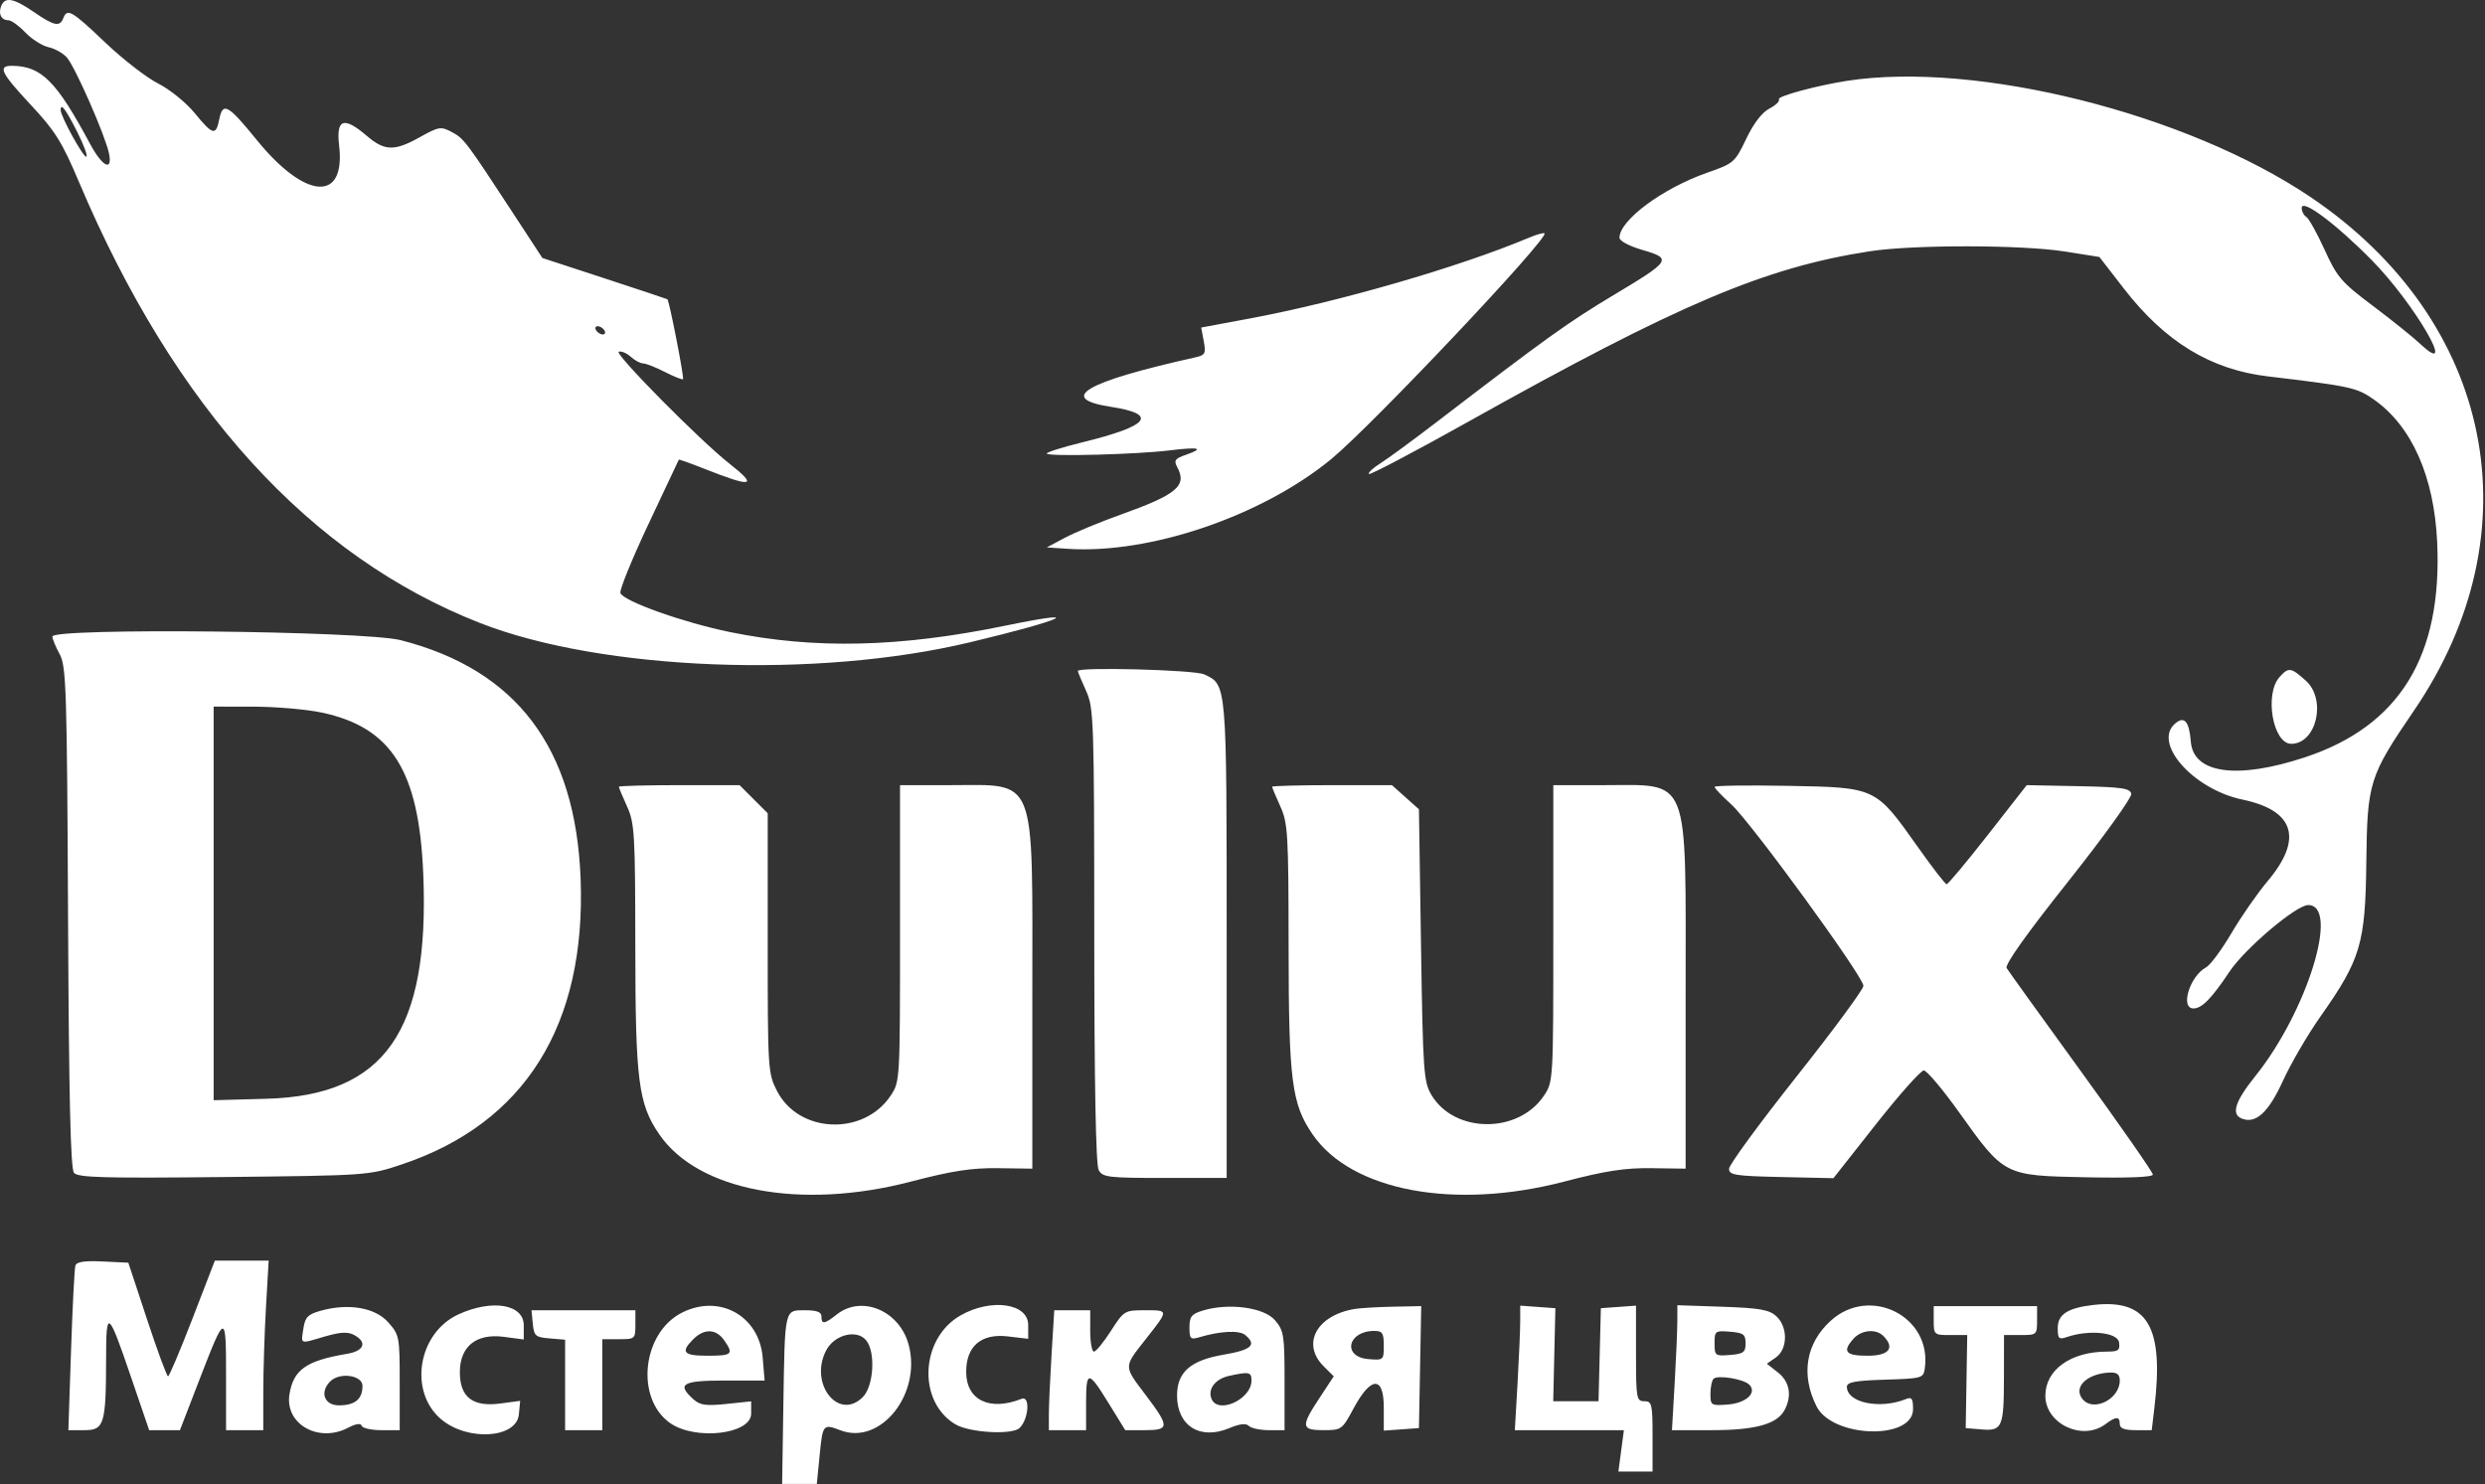 <?xml version="1.0" encoding="UTF-8"?> <svg xmlns="http://www.w3.org/2000/svg" width="601" height="359" viewBox="0 0 601 359" fill="none"><rect x="0" y="0" width="601" height="359" fill="#333333" stroke="none"/> <path fill-rule="evenodd" clip-rule="evenodd" d="M0.275 1.486C-0.457 3.394 0.321 4.896 2.043 4.896C2.733 4.896 4.569 6.224 6.124 7.847C7.68 9.471 10.192 11.071 11.708 11.404C13.224 11.737 15.219 12.844 16.142 13.864C18.133 16.064 25.518 32.882 26.375 37.168C27.258 41.583 24.727 40.286 21.798 34.823C13.638 19.603 10.027 15.987 2.921 15.918C-0.632 15.883 0.194 17.597 7.502 25.422C13.353 31.687 15.02 34.361 19.126 44.066C42.222 98.652 74.921 134.584 116.171 150.706C145.562 162.193 197.466 164.226 234.595 155.344C257.556 149.852 263.171 147.2 243.081 151.336C217.623 156.577 197.084 157.056 176.617 152.885C165.323 150.583 150.81 145.421 150.048 143.435C149.781 142.741 152.827 135.248 156.817 126.784C160.806 118.321 164.115 111.299 164.169 111.181C164.224 111.063 166.946 112.028 170.219 113.326C181.994 117.995 183.492 117.695 176.369 112.096C169.237 106.489 148.459 85.467 149.655 85.068C150.278 84.86 151.584 85.412 152.558 86.293C153.532 87.175 154.873 87.896 155.54 87.896C156.206 87.896 158.576 88.827 160.808 89.966C163.039 91.104 165.011 91.89 165.189 91.711C165.514 91.387 161.856 72.68 161.409 72.378C161.278 72.29 154.421 70.008 146.171 67.307L131.171 62.396L123.977 51.396C112.699 34.152 112.193 33.483 109.237 31.917C106.635 30.538 106.116 30.622 101.558 33.167C95.391 36.61 93.035 36.553 88.709 32.855C83.135 28.091 81.26 28.746 82.018 35.195C83.642 49.006 73.864 48.342 62.089 33.842C55.15 25.297 53.882 24.592 53.038 28.81C52.219 32.908 51.484 32.725 47.056 27.32C44.984 24.792 41.039 21.602 38.239 20.192C35.451 18.787 29.688 14.321 25.432 10.267C17.341 2.561 16.255 1.931 15.309 4.396C14.477 6.565 13.076 6.27 8.171 2.896C3.275 -0.473 1.171 -0.848 0.275 1.486ZM446.671 19.556C439.451 20.675 429.793 23.284 430.233 23.996C430.51 24.444 429.474 25.464 427.932 26.261C426.142 27.187 424.111 29.838 422.32 33.585C419.596 39.284 419.317 39.526 412.911 41.762C402.112 45.531 391.671 53.269 391.671 57.503C391.671 58.265 394.06 59.535 397.225 60.455C404.469 62.561 404.167 63.034 390.275 71.354C379.243 77.962 374.015 81.711 347.671 101.912C341.896 106.341 335.685 110.9 333.868 112.044C332.052 113.188 330.797 114.355 331.078 114.637C331.36 114.919 342.227 109.2 355.226 101.928C405.957 73.55 426.798 64.704 452.171 60.778C462.695 59.15 489.019 59.183 499.456 60.838L507.741 62.151L513.641 69.774C523.63 82.678 534.622 89.381 548.507 91.033C568.543 93.419 569.974 93.731 574.095 96.61C583.281 103.031 588.707 115.249 589.436 131.153C590.698 158.706 580.325 175.587 557.485 183.151C541.115 188.571 530.468 187.122 529.854 179.389C529.466 174.499 528.312 173.119 526.127 174.932C520.469 179.628 530.399 190.903 542.389 193.399C554.942 196.011 557.046 202.894 548.418 213.121C545.971 216.022 542.04 221.676 539.683 225.684C537.326 229.692 534.564 233.418 533.545 233.963C529.606 236.072 527.205 243.896 530.497 243.896C532.531 243.896 534.842 241.536 539.217 234.988C542.964 229.379 555.352 218.896 558.232 218.896C565.953 218.896 558.005 244.625 545.452 260.266C540.505 266.43 539.538 269.524 542.235 270.559C545.608 271.853 548.666 269.018 552.156 261.36C554.051 257.202 558.124 250.22 561.208 245.844C570.927 232.052 572.063 228.243 572.294 208.683C572.523 189.183 572.963 187.778 583.821 171.866C613.342 128.601 603.105 77.603 558.899 47.721C528.949 27.476 478.027 14.696 446.671 19.556ZM18.671 31.896C20.337 35.196 21.317 37.896 20.849 37.896C20.028 37.896 14.671 28.129 14.671 26.632C14.671 24.774 15.877 26.36 18.671 31.896ZM573.593 62.903C583.893 73.334 594.726 91.963 585.421 83.243C583.633 81.567 578.427 77.385 573.851 73.948C566.264 68.25 565.239 67.059 562.218 60.429C560.395 56.43 558.402 52.848 557.788 52.468C557.173 52.089 556.671 51.108 556.671 50.289C556.671 47.96 564.879 54.078 573.593 62.903ZM369.784 57.49C352.923 64.583 323.803 73.012 302.34 77.014L290.509 79.219L291.13 82.528C291.695 85.542 291.501 85.894 288.961 86.46C262.323 92.399 255.57 96.369 268.657 98.394C280.248 100.187 277.999 103 261.797 106.973C256.77 108.206 252.887 109.446 253.17 109.728C253.896 110.455 274.906 109.902 282.671 108.952C290.056 108.048 291.428 108.387 286.848 109.984C284.138 110.929 283.845 111.352 284.741 113.027C287.135 117.5 284.598 119.623 271.088 124.451C266.05 126.251 259.958 128.775 257.55 130.06L253.171 132.396L258.171 132.732C278.031 134.068 305.142 124.852 321.936 111.057C331.746 102.998 374.674 57.563 373.543 56.436C373.338 56.232 371.647 56.706 369.784 57.49ZM146.171 79.896C146.511 80.446 146.339 80.896 145.789 80.896C145.239 80.896 144.511 80.446 144.171 79.896C143.831 79.346 144.003 78.896 144.553 78.896C145.103 78.896 145.831 79.346 146.171 79.896ZM12.671 153.946C12.671 154.523 13.458 156.435 14.421 158.196C16.024 161.126 16.195 166.489 16.458 221.838C16.666 265.512 17.064 282.665 17.895 283.665C18.844 284.81 25.122 284.985 54.107 284.676C88.998 284.304 89.21 284.289 97.171 281.624C126.932 271.664 141.776 247.933 140.42 212.477C139.213 180.904 124.946 162 96.915 154.831C88.141 152.586 12.671 151.794 12.671 153.946ZM260.671 162.287C260.671 162.502 261.561 164.639 262.649 167.037C264.542 171.208 264.628 173.76 264.649 226.212C264.663 262.043 265.03 281.697 265.706 282.962C266.659 284.742 267.934 284.896 281.706 284.896H296.671V227.346C296.671 164.904 296.731 165.611 291.199 163.091C288.814 162.004 260.671 161.263 260.671 162.287ZM551.326 163.725C547.599 167.843 549.693 179.896 554.135 179.896C560.242 179.896 562.731 169.203 557.685 164.646C554.089 161.399 553.507 161.314 551.326 163.725ZM77.827 172.341C94.728 175.924 101.342 186.45 102.366 211.396C103.929 249.445 93.098 264.958 64.421 265.746L51.671 266.097V218.496V170.896L61.421 170.913C66.784 170.923 74.166 171.566 77.827 172.341ZM149.671 190.287C149.671 190.502 150.561 192.639 151.649 195.037C153.475 199.061 153.629 201.668 153.649 228.936C153.673 261.437 154.388 267.011 159.477 274.396C168.894 288.059 193.743 292.714 220.279 285.785C230.304 283.167 235.006 282.444 241.421 282.534L249.671 282.65V240.223C249.671 186.64 250.968 189.896 229.624 189.896H217.671V225.748C217.671 261.357 217.656 261.623 215.401 264.998C208.859 274.791 193.193 274.142 187.921 263.86C185.729 259.585 185.671 258.668 185.671 228.084V196.696L182.271 193.296L178.871 189.896H164.271C156.241 189.896 149.671 190.072 149.671 190.287ZM307.671 190.287C307.671 190.502 308.561 192.639 309.649 195.037C311.475 199.061 311.629 201.668 311.649 228.936C311.673 261.437 312.388 267.011 317.477 274.396C326.894 288.059 351.743 292.714 378.279 285.785C388.304 283.167 393.006 282.444 399.421 282.534L407.671 282.65V240.223C407.671 186.64 408.968 189.896 387.624 189.896H375.671V225.748C375.671 261.357 375.656 261.623 373.401 264.998C367.202 274.278 351.706 274.156 346.171 264.783C344.311 261.634 344.136 259.092 343.671 228.562L343.171 195.728L339.905 192.812L336.639 189.896H322.155C314.189 189.896 307.671 190.072 307.671 190.287ZM414.671 190.318C414.671 190.639 416.485 192.54 418.703 194.544C423.453 198.836 450.671 236.206 450.671 238.436C450.671 239.279 443.359 249.193 434.421 260.467C425.484 271.741 418.171 281.737 418.171 282.681C418.171 284.196 419.644 284.429 430.793 284.675L443.416 284.954L453.686 271.925C459.335 264.759 464.547 258.896 465.269 258.896C465.99 258.896 469.808 263.417 473.753 268.942C484.779 284.385 484.666 284.327 504.34 284.732C514.699 284.945 520.671 284.705 520.671 284.076C520.671 283.53 512.887 272.354 503.372 259.24C493.858 246.126 485.73 234.831 485.31 234.14C484.817 233.331 490.09 225.908 500.153 213.243C508.738 202.44 515.623 192.88 515.454 191.999C515.195 190.647 513.192 190.357 502.659 190.144L490.171 189.892L480.786 201.894C475.624 208.495 471.124 213.877 470.786 213.854C470.448 213.831 467.304 209.763 463.801 204.813C453.577 190.37 453.767 190.46 432.502 190.065C422.695 189.883 414.671 189.997 414.671 190.318ZM18.236 306.098C18.01 306.812 17.536 316.059 17.181 326.646L16.535 345.896H20.472C25.209 345.896 25.642 344.438 25.66 328.446C25.673 316.436 26.14 316.798 31.72 333.146L36.073 345.896H39.796H43.519L48.249 333.646C54.519 317.41 54.671 317.388 54.671 332.696V345.896H59.171H63.671L63.676 336.646C63.678 331.559 63.972 322.334 64.328 316.146L64.977 304.896H58.469H51.961L46.566 318.874C43.599 326.562 40.934 332.862 40.644 332.874C40.354 332.886 38.075 326.709 35.578 319.146L31.038 305.396L24.842 305.098C20.428 304.886 18.527 305.173 18.236 306.098ZM506.171 315.626C500.101 316.336 497.671 317.91 497.671 321.134C497.671 323.801 497.918 324.045 499.921 323.361C505.254 321.541 512.15 322.246 512.491 324.646C512.765 326.578 512.357 326.896 509.607 326.896C500.812 326.896 494.671 331.287 494.671 337.576C494.671 344.381 503.684 348.623 509.23 344.428C511.728 342.538 512.671 342.53 512.671 344.396C512.671 345.47 513.767 345.896 516.532 345.896H520.392L521.023 340.646C523.408 320.79 519.423 314.077 506.171 315.626ZM77.523 317.022C74.488 317.875 73.795 318.579 73.392 321.221C72.781 325.228 72.37 325.058 78.409 323.288C82.297 322.148 84.081 322.045 85.623 322.87C88.888 324.617 88.099 326.734 83.921 327.435C74.055 329.091 70.973 331.259 70.005 337.226C68.842 344.39 76.995 349.061 84.151 345.33C86.074 344.327 87.256 344.152 87.484 344.836C87.679 345.419 89.825 345.896 92.254 345.896H96.671V334.412C96.671 323.237 96.595 322.843 93.862 319.783C90.685 316.228 84.235 315.138 77.523 317.022ZM110.942 317.86C101.084 322.335 98.722 336.554 106.718 343.283C113.083 348.637 124.931 347.893 125.488 342.103L125.804 338.809L120.969 339.451C114.335 340.331 111.216 337.916 111.216 331.897C111.216 325.637 115.181 322.441 121.849 323.325L126.671 323.965V320.547C126.671 315.449 119.101 314.156 110.942 317.86ZM164.889 317.502C155.31 322.389 153.609 338.155 162.014 344.14C168.089 348.466 181.671 346.913 181.671 341.892V338.927L175.659 339.555C170.689 340.075 169.301 339.872 167.659 338.385C163.609 334.719 165.009 333.896 175.295 333.896H184.919L184.457 328.327C183.619 318.218 173.96 312.875 164.889 317.502ZM202.398 317.896C199.355 320.289 198.671 320.381 198.671 318.396C198.671 317.314 197.562 316.896 194.69 316.896C189.682 316.896 189.825 316.259 189.451 340.146L189.158 358.896H193.354H197.55L198.24 351.896C198.974 344.44 199.064 344.334 203.28 345.937C212.99 349.629 222.956 337.094 219.757 325.214C217.543 316.993 208.43 313.151 202.398 317.896ZM232.275 318.162C222.551 323.737 221.845 338.99 231.057 344.481C234.485 346.525 244.864 347.103 246.619 345.348C248.807 343.16 249.178 337.485 247.08 338.313C239.315 341.376 233.671 338.626 233.671 331.778C233.671 325.565 237.331 322.459 243.755 323.22L248.671 323.802V320.456C248.671 315.187 239.663 313.927 232.275 318.162ZM290.921 316.962C288.17 317.801 287.671 318.427 287.671 321.041C287.671 323.775 287.929 324.053 289.921 323.461C295.147 321.907 299.7 321.675 301.161 322.888C304.037 325.274 302.703 326.484 295.921 327.642C287.927 329.007 284.671 331.865 284.671 337.518C284.671 344.86 290.24 348.356 297.262 345.422C299.827 344.351 301.351 344.176 302.048 344.873C302.611 345.436 304.781 345.896 306.871 345.896H310.671V333.952C310.671 322.857 310.504 321.813 308.322 319.276C305.675 316.199 297.145 315.065 290.921 316.962ZM327.671 316.579C318.446 318.093 314.682 324.998 320.118 330.434L322.566 332.881L319.118 338.116C314.559 345.039 314.668 345.896 320.108 345.896C324.436 345.896 324.613 345.768 327.358 340.646C331.553 332.818 334.671 332.706 334.671 340.384V346.011L338.921 345.703L343.171 345.396L343.448 330.646L343.724 315.896L336.948 316.032C333.221 316.107 329.046 316.353 327.671 316.579ZM367.666 319.589C367.664 321.683 367.37 328.459 367.014 334.646L366.365 345.896H379.553H392.74L392.077 350.896L391.413 355.896H395.542H399.671V347.396C399.671 339.563 399.514 338.896 397.671 338.896C395.786 338.896 395.671 338.229 395.671 327.339V315.781L391.421 316.089L387.171 316.396L386.888 327.646L386.605 338.896H381.127H375.649L375.91 327.646L376.171 316.396L371.921 316.089L367.671 315.781L367.666 319.589ZM405.666 319.535C405.664 321.659 405.37 328.459 405.014 334.646L404.365 345.896H414.05C424.534 345.896 429.77 344.448 431.591 341.046C433.445 337.58 432.85 334.182 429.995 331.936L427.319 329.831L429.495 328.307C432.394 326.276 432.44 320.902 429.58 318.314C427.864 316.76 425.536 316.355 416.58 316.048L405.671 315.675L405.666 319.535ZM442.79 319.408C436.744 324.87 435.474 332.476 439.328 340.129C443.191 347.799 462.671 348.37 462.671 340.814C462.671 338.229 462.365 337.805 460.921 338.388C454.638 340.921 446.671 339.256 446.671 335.41C446.671 334.282 448.672 333.909 455.921 333.684C464.89 333.405 465.182 333.321 465.518 330.94C467.284 318.42 452.299 310.817 442.79 319.408ZM467.671 319.396C467.671 322.82 467.758 322.896 471.725 322.896H475.779L475.595 334.146L475.41 345.396L479.189 345.715C484.245 346.142 484.638 345.239 484.656 333.146L484.671 322.896H488.671C492.576 322.896 492.671 322.813 492.671 319.396V315.896H480.171H467.671V319.396ZM128.858 320.146C129.144 323.113 129.497 323.423 132.921 323.706L136.671 324.017V334.956V345.896H141.171H145.671V334.896V323.896H149.671C153.576 323.896 153.671 323.813 153.671 320.396V316.896H141.108H128.544L128.858 320.146ZM254.323 327.552C253.964 333.412 253.671 339.937 253.671 342.052V345.896H258.171H262.671V339.396C262.671 331.35 263.176 331.353 268.156 339.432L272.141 345.896H276.906C282.869 345.896 282.892 345.084 277.144 337.472C271.679 330.234 271.678 330.785 277.171 323.793C282.719 316.73 282.729 316.896 276.775 316.896C271.995 316.896 271.804 317.014 268.671 321.896C266.906 324.646 265.059 326.896 264.567 326.896C264.074 326.896 263.671 324.646 263.671 321.896V316.896H259.323H254.975L254.323 327.552ZM175.114 324.119C177.496 327.518 177.101 327.896 171.171 327.896C165.264 327.896 164.521 327.046 167.671 323.896C170.294 321.273 173.182 321.36 175.114 324.119ZM334.671 325.456C334.671 328.958 334.609 329.012 330.929 328.706C324.577 328.179 325.899 321.896 332.362 321.896C334.342 321.896 334.671 322.404 334.671 325.456ZM422.171 324.896C422.171 327.063 421.672 327.437 418.421 327.706C414.822 328.004 414.671 327.891 414.671 324.896C414.671 321.901 414.822 321.788 418.421 322.086C421.672 322.355 422.171 322.729 422.171 324.896ZM455.471 323.096C458.383 326.008 456.888 327.896 451.671 327.896C446.312 327.896 445.485 326.864 448.326 323.725C450.217 321.636 453.704 321.329 455.471 323.096ZM209.473 324.158C211.806 326.968 211.322 335.245 208.671 337.896C202.78 343.787 195.598 334.603 199.821 326.58C201.822 322.778 207.207 321.426 209.473 324.158ZM302.671 333.896C302.671 338.487 294.483 342.175 292.98 338.26C292.071 335.891 293.947 333.492 297.278 332.764C302.123 331.706 302.671 331.821 302.671 333.896ZM512.671 333.896C512.671 338.39 506.314 341.581 503.682 338.409C501.269 335.502 504.806 332.118 510.421 331.959C512.025 331.914 512.671 332.47 512.671 333.896ZM87.671 335.196C87.671 338.39 85.845 339.896 81.971 339.896C78.421 339.896 77.265 336.702 79.871 334.096C82.156 331.811 87.671 332.589 87.671 335.196ZM423.062 334.887C425.03 336.855 422.289 339.372 417.819 339.703C413.841 339.998 413.671 339.893 413.671 337.12C413.671 335.53 414.008 333.89 414.421 333.475C415.4 332.489 421.693 333.518 423.062 334.887Z" fill="white"></path> </svg> 